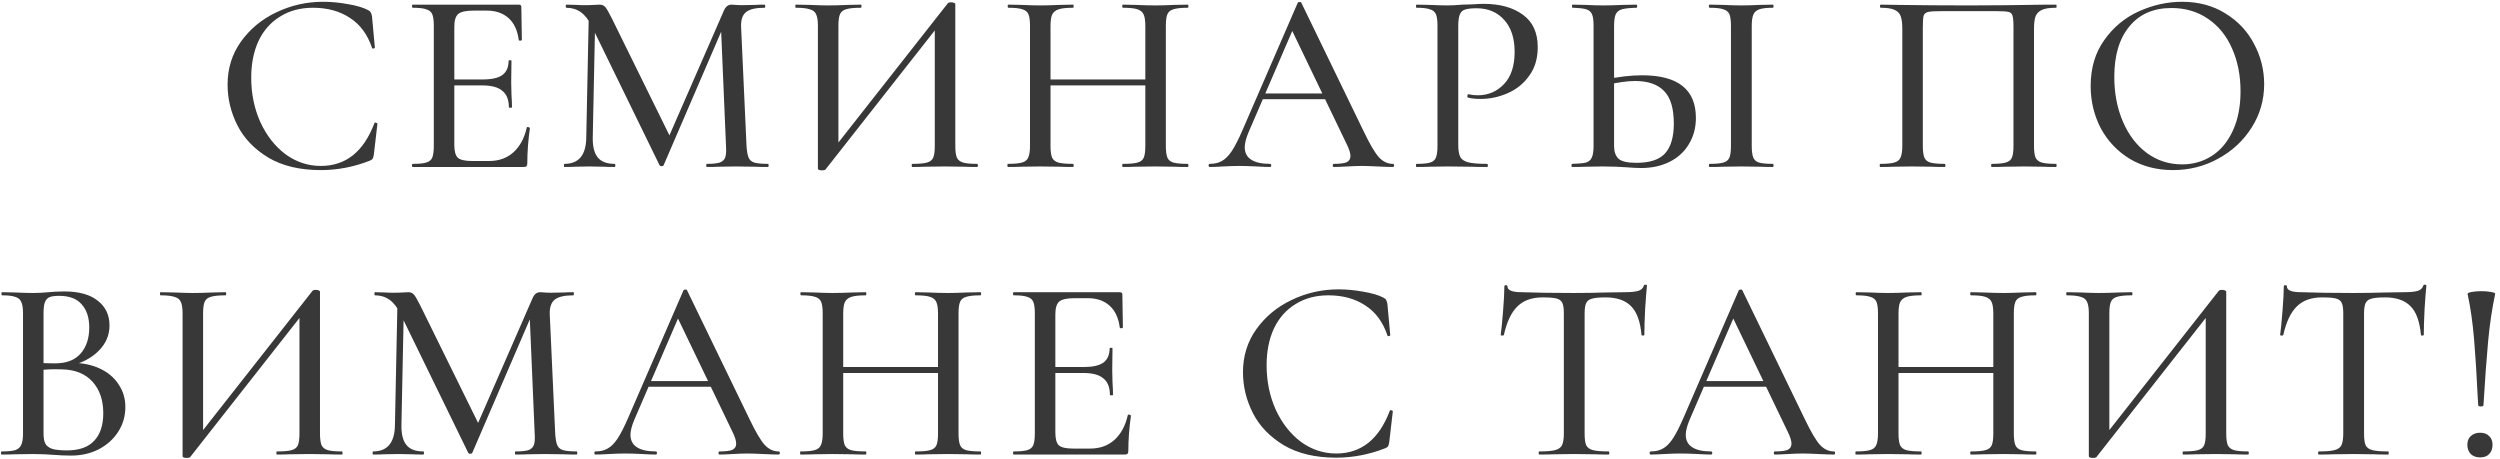<?xml version="1.0" encoding="UTF-8"?> <svg xmlns="http://www.w3.org/2000/svg" width="539" height="99" viewBox="0 0 539 99" fill="none"><path d="M69.675 0.384C71.392 0.384 73.165 0.552 74.995 0.888C76.824 1.187 78.28 1.616 79.363 2.176C79.661 2.325 79.848 2.493 79.923 2.68C80.035 2.829 80.128 3.109 80.203 3.52L80.819 10.24C80.819 10.352 80.725 10.427 80.539 10.464C80.352 10.501 80.24 10.445 80.203 10.296C79.232 7.421 77.645 5.275 75.443 3.856C73.24 2.4 70.589 1.672 67.491 1.672C64.765 1.672 62.395 2.307 60.379 3.576C58.363 4.808 56.813 6.563 55.731 8.84C54.685 11.117 54.163 13.749 54.163 16.736C54.163 20.208 54.816 23.4 56.123 26.312C57.467 29.224 59.277 31.539 61.555 33.256C63.869 34.936 66.408 35.776 69.171 35.776C74.547 35.776 78.392 32.715 80.707 26.592C80.707 26.48 80.8 26.424 80.987 26.424C81.061 26.424 81.136 26.461 81.211 26.536C81.323 26.573 81.379 26.611 81.379 26.648L80.595 33.368C80.52 33.816 80.427 34.115 80.315 34.264C80.24 34.376 80.035 34.507 79.699 34.656C76.264 36 72.755 36.672 69.171 36.672C64.653 36.672 60.883 35.776 57.859 33.984C54.835 32.155 52.613 29.84 51.195 27.04C49.776 24.24 49.067 21.309 49.067 18.248C49.067 14.776 50.019 11.696 51.923 9.008C53.864 6.283 56.403 4.173 59.539 2.68C62.712 1.149 66.091 0.384 69.675 0.384ZM88.992 36C88.88 36 88.824 35.888 88.824 35.664C88.824 35.44 88.88 35.328 88.992 35.328C90.336 35.328 91.306 35.235 91.904 35.048C92.538 34.861 92.968 34.507 93.192 33.984C93.416 33.424 93.528 32.584 93.528 31.464V5.536C93.528 4.416 93.416 3.595 93.192 3.072C92.968 2.549 92.538 2.195 91.904 2.008C91.306 1.784 90.336 1.672 88.992 1.672C88.88 1.672 88.824 1.56 88.824 1.336C88.824 1.112 88.88 1 88.992 1H111.84C112.213 1 112.4 1.168 112.4 1.504L112.512 8.56C112.512 8.672 112.4 8.747 112.176 8.784C111.989 8.784 111.877 8.728 111.84 8.616C111.578 6.563 110.85 4.995 109.656 3.912C108.461 2.829 106.893 2.288 104.952 2.288H102.096C100.453 2.288 99.352 2.531 98.792 3.016C98.232 3.501 97.952 4.416 97.952 5.76V31.24C97.952 32.584 98.194 33.499 98.68 33.984C99.202 34.469 100.229 34.712 101.76 34.712H105.456C107.546 34.712 109.282 34.096 110.664 32.864C112.082 31.595 113.053 29.803 113.576 27.488C113.576 27.413 113.65 27.376 113.8 27.376C113.912 27.376 114.005 27.413 114.08 27.488C114.192 27.525 114.248 27.563 114.248 27.6C113.874 30.288 113.688 32.808 113.688 35.16C113.688 35.459 113.632 35.683 113.52 35.832C113.408 35.944 113.184 36 112.848 36H88.992ZM109.712 23.12C109.712 21.515 109.245 20.339 108.312 19.592C107.416 18.808 105.978 18.416 104 18.416H95.824V17.128H104.112C106.016 17.128 107.416 16.811 108.312 16.176C109.208 15.504 109.656 14.477 109.656 13.096C109.656 13.021 109.749 12.984 109.936 12.984C110.16 12.984 110.272 13.021 110.272 13.096L110.216 17.8L110.272 20.32C110.346 21.515 110.384 22.448 110.384 23.12C110.384 23.195 110.272 23.232 110.048 23.232C109.824 23.232 109.712 23.195 109.712 23.12ZM126.959 2.288L128.359 2.4L127.799 29.616C127.762 31.557 128.116 32.995 128.863 33.928C129.61 34.861 130.823 35.328 132.503 35.328C132.615 35.328 132.671 35.44 132.671 35.664C132.671 35.888 132.615 36 132.503 36C131.495 36 130.711 35.981 130.151 35.944L127.071 35.888L123.991 35.944C123.468 35.981 122.703 36 121.695 36C121.62 36 121.583 35.888 121.583 35.664C121.583 35.44 121.62 35.328 121.695 35.328C124.794 35.328 126.362 33.424 126.399 29.616L126.959 2.288ZM165.599 35.328C165.674 35.328 165.711 35.44 165.711 35.664C165.711 35.888 165.674 36 165.599 36C164.367 36 163.396 35.981 162.687 35.944L158.767 35.888L155.015 35.944C154.38 35.981 153.503 36 152.383 36C152.308 36 152.271 35.888 152.271 35.664C152.271 35.44 152.308 35.328 152.383 35.328C153.652 35.328 154.586 35.235 155.183 35.048C155.78 34.824 156.172 34.451 156.359 33.928C156.546 33.405 156.602 32.584 156.527 31.464L155.407 5.088L157.591 1.952L143.087 35.608C143.012 35.757 142.863 35.832 142.639 35.832C142.415 35.832 142.266 35.757 142.191 35.608L127.575 5.648C126.903 4.267 126.119 3.259 125.223 2.624C124.327 1.989 123.282 1.672 122.087 1.672C122.012 1.672 121.975 1.56 121.975 1.336C121.975 1.112 122.012 1 122.087 1L124.327 1.056C124.775 1.093 125.354 1.112 126.063 1.112C126.884 1.112 127.556 1.093 128.079 1.056C128.602 1.019 129.012 1 129.311 1C129.796 1 130.188 1.168 130.487 1.504C130.786 1.84 131.252 2.643 131.887 3.912L144.599 29.728L142.527 33.312L156.023 2.4C156.396 1.467 156.956 1 157.703 1C157.927 1 158.226 1.019 158.599 1.056C158.972 1.093 159.458 1.112 160.055 1.112L162.911 1.056C163.359 1.019 164.012 1 164.871 1C164.946 1 164.983 1.112 164.983 1.336C164.983 1.56 164.946 1.672 164.871 1.672C163.004 1.672 161.679 1.971 160.895 2.568C160.111 3.165 159.738 4.211 159.775 5.704L160.951 31.464C161.026 32.621 161.175 33.461 161.399 33.984C161.623 34.507 162.034 34.861 162.631 35.048C163.266 35.235 164.255 35.328 165.599 35.328ZM204.34 0.72C204.452 0.571 204.694 0.496 205.068 0.496C205.292 0.496 205.497 0.533 205.684 0.608C205.87 0.683 205.964 0.776 205.964 0.888V31.464C205.964 32.584 206.076 33.424 206.3 33.984C206.561 34.507 207.009 34.861 207.644 35.048C208.278 35.235 209.286 35.328 210.668 35.328C210.78 35.328 210.836 35.44 210.836 35.664C210.836 35.888 210.78 36 210.668 36C209.473 36 208.521 35.981 207.812 35.944L203.78 35.888L199.356 35.944C198.721 35.981 197.844 36 196.724 36C196.612 36 196.556 35.888 196.556 35.664C196.556 35.44 196.612 35.328 196.724 35.328C198.18 35.328 199.225 35.235 199.86 35.048C200.532 34.861 200.98 34.507 201.204 33.984C201.428 33.461 201.54 32.621 201.54 31.464V4.92H202.828L177.964 36.56C177.852 36.672 177.609 36.728 177.236 36.728C176.638 36.728 176.34 36.597 176.34 36.336V5.536C176.34 4.416 176.209 3.595 175.948 3.072C175.724 2.549 175.276 2.195 174.604 2.008C173.969 1.784 172.961 1.672 171.58 1.672C171.505 1.672 171.468 1.56 171.468 1.336C171.468 1.112 171.505 1 171.58 1L174.548 1.056C176.265 1.131 177.59 1.168 178.524 1.168C179.718 1.168 181.174 1.131 182.892 1.056L185.58 1C185.692 1 185.748 1.112 185.748 1.336C185.748 1.56 185.692 1.672 185.58 1.672C184.124 1.672 183.06 1.784 182.388 2.008C181.753 2.195 181.324 2.549 181.1 3.072C180.876 3.595 180.764 4.416 180.764 5.536V32.36H179.476L204.34 0.72ZM246.932 5.648C246.932 4.528 246.82 3.707 246.596 3.184C246.372 2.624 245.924 2.232 245.252 2.008C244.58 1.784 243.535 1.672 242.116 1.672C242.004 1.672 241.948 1.56 241.948 1.336C241.948 1.112 242.004 1 242.116 1L244.748 1.056C246.465 1.131 247.94 1.168 249.172 1.168C250.217 1.168 251.561 1.131 253.204 1.056L256.06 1C256.172 1 256.228 1.112 256.228 1.336C256.228 1.56 256.172 1.672 256.06 1.672C254.679 1.672 253.652 1.784 252.98 2.008C252.345 2.195 251.916 2.549 251.692 3.072C251.468 3.595 251.356 4.416 251.356 5.536V31.464C251.356 32.584 251.468 33.424 251.692 33.984C251.916 34.507 252.345 34.861 252.98 35.048C253.652 35.235 254.679 35.328 256.06 35.328C256.172 35.328 256.228 35.44 256.228 35.664C256.228 35.888 256.172 36 256.06 36C254.865 36 253.913 35.981 253.204 35.944L249.172 35.888L244.748 35.944C244.113 35.981 243.236 36 242.116 36C242.004 36 241.948 35.888 241.948 35.664C241.948 35.44 242.004 35.328 242.116 35.328C243.572 35.328 244.617 35.235 245.252 35.048C245.924 34.861 246.372 34.507 246.596 33.984C246.82 33.461 246.932 32.621 246.932 31.464V5.648ZM224.14 17.128H248.892V18.416H224.14V17.128ZM222.068 5.536C222.068 4.416 221.956 3.595 221.732 3.072C221.508 2.549 221.079 2.195 220.444 2.008C219.809 1.784 218.801 1.672 217.42 1.672C217.308 1.672 217.252 1.56 217.252 1.336C217.252 1.112 217.308 1 217.42 1L220.276 1.056C221.844 1.131 223.151 1.168 224.196 1.168C225.353 1.168 226.791 1.131 228.508 1.056L231.364 1C231.439 1 231.476 1.112 231.476 1.336C231.476 1.56 231.439 1.672 231.364 1.672C229.945 1.672 228.9 1.784 228.228 2.008C227.556 2.232 227.089 2.624 226.828 3.184C226.604 3.707 226.492 4.528 226.492 5.648V31.464C226.492 32.584 226.604 33.424 226.828 33.984C227.089 34.507 227.537 34.861 228.172 35.048C228.844 35.235 229.908 35.328 231.364 35.328C231.439 35.328 231.476 35.44 231.476 35.664C231.476 35.888 231.439 36 231.364 36C230.132 36 229.18 35.981 228.508 35.944L224.196 35.888L220.22 35.944C219.511 35.981 218.54 36 217.308 36C217.233 36 217.196 35.888 217.196 35.664C217.196 35.44 217.233 35.328 217.308 35.328C218.689 35.328 219.697 35.235 220.332 35.048C221.004 34.861 221.452 34.507 221.676 33.984C221.937 33.424 222.068 32.584 222.068 31.464V5.536ZM272.006 20.152H287.238L287.63 21.384H271.334L272.006 20.152ZM300.286 35.328C300.472 35.328 300.566 35.44 300.566 35.664C300.566 35.888 300.472 36 300.286 36C299.576 36 298.475 35.963 296.982 35.888C295.414 35.813 294.294 35.776 293.622 35.776C292.763 35.776 291.699 35.813 290.43 35.888C289.16 35.963 288.208 36 287.574 36C287.424 36 287.35 35.888 287.35 35.664C287.35 35.44 287.424 35.328 287.574 35.328C288.843 35.328 289.758 35.216 290.318 34.992C290.878 34.731 291.158 34.283 291.158 33.648C291.158 33.013 290.878 32.136 290.318 31.016L278.278 5.984L280.07 3.296L269.15 28.608C268.627 29.877 268.366 30.923 268.366 31.744C268.366 32.939 268.832 33.835 269.766 34.432C270.699 35.029 272.043 35.328 273.798 35.328C273.984 35.328 274.078 35.44 274.078 35.664C274.078 35.888 273.984 36 273.798 36C273.126 36 272.155 35.963 270.886 35.888C269.467 35.813 268.235 35.776 267.19 35.776C266.219 35.776 265.062 35.813 263.718 35.888C262.523 35.963 261.552 36 260.806 36C260.656 36 260.582 35.888 260.582 35.664C260.582 35.44 260.656 35.328 260.806 35.328C261.851 35.328 262.728 35.123 263.438 34.712C264.184 34.301 264.894 33.592 265.566 32.584C266.238 31.576 267.003 30.083 267.862 28.104L279.79 0.608C279.827 0.496 279.958 0.44 280.182 0.44C280.406 0.403 280.536 0.459 280.574 0.608L294.014 28.328C295.32 31.053 296.403 32.901 297.262 33.872C298.158 34.843 299.166 35.328 300.286 35.328ZM314.401 31.24C314.401 32.435 314.55 33.312 314.849 33.872C315.147 34.395 315.707 34.768 316.529 34.992C317.387 35.216 318.75 35.328 320.617 35.328C320.729 35.328 320.785 35.44 320.785 35.664C320.785 35.888 320.729 36 320.617 36C319.086 36 317.891 35.981 317.033 35.944L312.161 35.888L308.297 35.944C307.587 35.981 306.635 36 305.441 36C305.329 36 305.273 35.888 305.273 35.664C305.273 35.44 305.329 35.328 305.441 35.328C306.785 35.328 307.755 35.235 308.353 35.048C308.95 34.861 309.361 34.507 309.585 33.984C309.809 33.424 309.921 32.584 309.921 31.464V5.536C309.921 4.416 309.809 3.595 309.585 3.072C309.361 2.549 308.931 2.195 308.297 2.008C307.699 1.784 306.747 1.672 305.441 1.672C305.329 1.672 305.273 1.56 305.273 1.336C305.273 1.112 305.329 1 305.441 1L308.241 1.056C309.883 1.131 311.171 1.168 312.105 1.168C313.001 1.168 314.065 1.112 315.297 1C315.745 1 316.435 0.981 317.369 0.944C318.339 0.869 319.179 0.832 319.889 0.832C323.398 0.832 326.217 1.616 328.345 3.184C330.473 4.715 331.537 7.048 331.537 10.184C331.537 12.611 330.921 14.664 329.689 16.344C328.494 18.024 326.945 19.275 325.041 20.096C323.174 20.917 321.233 21.328 319.217 21.328C318.134 21.328 317.238 21.235 316.529 21.048C316.417 21.048 316.361 20.955 316.361 20.768C316.361 20.656 316.379 20.544 316.417 20.432C316.491 20.32 316.566 20.283 316.641 20.32C317.238 20.469 317.891 20.544 318.601 20.544C320.841 20.544 322.726 19.741 324.257 18.136C325.787 16.531 326.553 14.216 326.553 11.192C326.553 8.243 325.806 5.947 324.313 4.304C322.819 2.624 320.841 1.784 318.377 1.784C317.219 1.784 316.379 1.877 315.857 2.064C315.334 2.213 314.961 2.568 314.737 3.128C314.513 3.651 314.401 4.491 314.401 5.648V31.24ZM353.875 36.224C352.942 36.224 351.822 36.168 350.515 36.056C349.992 36.019 349.302 35.981 348.443 35.944C347.622 35.907 346.67 35.888 345.587 35.888L341.947 35.944C341.2 35.981 340.211 36 338.979 36C338.867 36 338.811 35.888 338.811 35.664C338.811 35.44 338.867 35.328 338.979 35.328C340.36 35.291 341.35 35.197 341.947 35.048C342.544 34.861 342.955 34.507 343.179 33.984C343.44 33.461 343.571 32.621 343.571 31.464V5.536C343.571 4.379 343.459 3.557 343.235 3.072C343.011 2.549 342.6 2.195 342.003 2.008C341.406 1.821 340.416 1.709 339.035 1.672C338.96 1.672 338.923 1.56 338.923 1.336C338.923 1.112 338.96 1 339.035 1L341.723 1.056C343.366 1.131 344.691 1.168 345.699 1.168C346.819 1.168 348.238 1.131 349.955 1.056L352.811 1C352.923 1 352.979 1.112 352.979 1.336C352.979 1.56 352.923 1.672 352.811 1.672C351.392 1.709 350.347 1.821 349.675 2.008C349.04 2.195 348.592 2.568 348.331 3.128C348.107 3.651 347.995 4.491 347.995 5.648V31.464C347.995 32.696 348.312 33.611 348.947 34.208C349.582 34.805 350.87 35.104 352.811 35.104C355.686 35.104 357.739 34.432 358.971 33.088C360.24 31.707 360.875 29.56 360.875 26.648C360.875 23.4 360.184 21.067 358.803 19.648C357.422 18.192 355.331 17.464 352.531 17.464C350.851 17.464 348.723 17.763 346.147 18.36L345.979 17.184C348.891 16.549 351.579 16.232 354.043 16.232C361.771 16.232 365.635 19.293 365.635 25.416C365.635 27.544 365.131 29.429 364.123 31.072C363.152 32.715 361.771 33.984 359.979 34.88C358.187 35.776 356.152 36.224 353.875 36.224ZM377.675 31.464C377.675 32.584 377.787 33.424 378.011 33.984C378.235 34.507 378.646 34.861 379.243 35.048C379.878 35.235 380.867 35.328 382.211 35.328C382.323 35.328 382.379 35.44 382.379 35.664C382.379 35.888 382.323 36 382.211 36C381.054 36 380.139 35.981 379.467 35.944L375.379 35.888L371.459 35.944C370.75 35.981 369.798 36 368.603 36C368.491 36 368.435 35.888 368.435 35.664C368.435 35.44 368.491 35.328 368.603 35.328C369.947 35.328 370.936 35.235 371.571 35.048C372.206 34.861 372.635 34.507 372.859 33.984C373.083 33.424 373.195 32.584 373.195 31.464V5.536C373.195 4.416 373.083 3.595 372.859 3.072C372.635 2.549 372.206 2.195 371.571 2.008C370.936 1.784 369.947 1.672 368.603 1.672C368.491 1.672 368.435 1.56 368.435 1.336C368.435 1.112 368.491 1 368.603 1L371.459 1.056C373.027 1.131 374.334 1.168 375.379 1.168C376.499 1.168 377.88 1.131 379.523 1.056L382.211 1C382.323 1 382.379 1.112 382.379 1.336C382.379 1.56 382.323 1.672 382.211 1.672C380.904 1.672 379.934 1.784 379.299 2.008C378.664 2.232 378.235 2.624 378.011 3.184C377.787 3.707 377.675 4.528 377.675 5.648V31.464ZM443.29 35.328C443.365 35.328 443.402 35.44 443.402 35.664C443.402 35.888 443.365 36 443.29 36C442.058 36 441.088 35.981 440.378 35.944L436.514 35.888L432.314 35.944C431.605 35.981 430.634 36 429.402 36C429.328 36 429.29 35.888 429.29 35.664C429.29 35.44 429.328 35.328 429.402 35.328C430.784 35.328 431.792 35.235 432.426 35.048C433.098 34.861 433.546 34.507 433.77 33.984C433.994 33.424 434.106 32.584 434.106 31.464V5.872C434.106 4.603 434.032 3.763 433.882 3.352C433.77 2.941 433.49 2.68 433.042 2.568C432.594 2.456 431.661 2.4 430.242 2.4H418.762C417.269 2.4 416.261 2.456 415.738 2.568C415.216 2.68 414.88 2.96 414.73 3.408C414.618 3.819 414.562 4.64 414.562 5.872V31.464C414.562 32.584 414.674 33.424 414.898 33.984C415.122 34.507 415.552 34.861 416.186 35.048C416.858 35.235 417.885 35.328 419.266 35.328C419.378 35.328 419.434 35.44 419.434 35.664C419.434 35.888 419.378 36 419.266 36C418.072 36 417.12 35.981 416.41 35.944L412.21 35.888L408.29 35.944C407.581 35.981 406.61 36 405.378 36C405.304 36 405.266 35.888 405.266 35.664C405.266 35.44 405.304 35.328 405.378 35.328C406.76 35.328 407.768 35.235 408.402 35.048C409.074 34.861 409.522 34.507 409.746 33.984C410.008 33.424 410.138 32.584 410.138 31.464V6.208C410.138 5.051 410.026 4.155 409.802 3.52C409.578 2.885 409.13 2.419 408.458 2.12C407.786 1.821 406.797 1.672 405.49 1.672C405.378 1.672 405.322 1.56 405.322 1.336C405.322 1.112 405.378 1 405.49 1C406.722 1 407.917 1.019 409.074 1.056C414.077 1.131 419.248 1.168 424.586 1.168C429.365 1.168 434.946 1.112 441.33 1H443.29C443.365 1 443.402 1.112 443.402 1.336C443.402 1.56 443.365 1.672 443.29 1.672C441.946 1.672 440.938 1.821 440.266 2.12C439.594 2.419 439.128 2.885 438.866 3.52C438.642 4.155 438.53 5.051 438.53 6.208V31.464C438.53 32.584 438.642 33.424 438.866 33.984C439.128 34.507 439.576 34.861 440.21 35.048C440.882 35.235 441.909 35.328 443.29 35.328ZM468.498 36.672C465.026 36.672 461.928 35.869 459.202 34.264C456.514 32.621 454.424 30.419 452.93 27.656C451.474 24.856 450.746 21.813 450.746 18.528C450.746 14.683 451.717 11.397 453.658 8.672C455.6 5.909 458.082 3.837 461.106 2.456C464.168 1.075 467.285 0.384 470.458 0.384C474.005 0.384 477.122 1.224 479.81 2.904C482.498 4.547 484.552 6.731 485.97 9.456C487.426 12.181 488.154 15.075 488.154 18.136C488.154 21.533 487.258 24.651 485.466 27.488C483.674 30.325 481.266 32.565 478.242 34.208C475.256 35.851 472.008 36.672 468.498 36.672ZM470.458 35.44C472.848 35.44 474.994 34.824 476.898 33.592C478.802 32.36 480.296 30.568 481.378 28.216C482.498 25.827 483.058 22.989 483.058 19.704C483.058 16.232 482.442 13.133 481.21 10.408C480.016 7.683 478.28 5.555 476.002 4.024C473.762 2.493 471.149 1.728 468.162 1.728C464.28 1.728 461.256 3.053 459.09 5.704C456.925 8.317 455.842 11.939 455.842 16.568C455.842 20.115 456.458 23.325 457.69 26.2C458.922 29.075 460.64 31.333 462.842 32.976C465.082 34.619 467.621 35.44 470.458 35.44ZM15.491 78.232C17.768 78.232 19.784 78.643 21.538 79.464C23.293 80.285 24.637 81.424 25.57 82.88C26.541 84.299 27.026 85.923 27.026 87.752C27.026 89.731 26.504 91.523 25.459 93.128C24.451 94.696 23.05 95.947 21.259 96.88C19.504 97.776 17.525 98.224 15.322 98.224C14.128 98.224 12.821 98.168 11.402 98.056C10.88 98.019 10.264 97.981 9.554 97.944C8.845 97.907 8.042 97.888 7.146 97.888L3.226 97.944C2.517 97.981 1.565 98 0.37 98C0.258 98 0.202 97.888 0.202 97.664C0.202 97.44 0.258 97.328 0.37 97.328C1.677 97.328 2.648 97.235 3.282 97.048C3.917 96.824 4.346 96.451 4.57 95.928C4.832 95.405 4.962 94.584 4.962 93.464V67.536C4.962 66.416 4.832 65.595 4.57 65.072C4.346 64.549 3.917 64.195 3.282 64.008C2.685 63.784 1.733 63.672 0.426 63.672C0.352 63.672 0.314 63.56 0.314 63.336C0.314 63.112 0.352 63 0.426 63L3.226 63.056C4.869 63.131 6.176 63.168 7.146 63.168C8.192 63.168 9.293 63.112 10.45 63C10.861 62.963 11.347 62.925 11.906 62.888C12.504 62.851 13.139 62.832 13.81 62.832C17.021 62.832 19.448 63.504 21.09 64.848C22.77 66.155 23.61 67.928 23.61 70.168C23.61 72.259 22.826 74.088 21.259 75.656C19.691 77.224 17.562 78.325 14.874 78.96L15.491 78.232ZM12.746 63.784C11.851 63.784 11.16 63.877 10.675 64.064C10.226 64.251 9.89 64.624 9.666 65.184C9.48 65.707 9.386 66.528 9.386 67.648V78.624L7.538 78.176C9.144 78.288 10.581 78.344 11.851 78.344C14.315 78.344 16.163 77.635 17.395 76.216C18.627 74.797 19.242 72.931 19.242 70.616C19.242 68.488 18.701 66.827 17.619 65.632C16.573 64.4 14.949 63.784 12.746 63.784ZM14.427 97.104C17.077 97.104 19.037 96.413 20.306 95.032C21.613 93.651 22.267 91.672 22.267 89.096C22.267 86.259 21.483 83.981 19.915 82.264C18.346 80.547 16.125 79.669 13.251 79.632C11.384 79.557 9.536 79.651 7.706 79.912L9.386 79.296V93.464C9.386 94.397 9.517 95.125 9.778 95.648C10.04 96.133 10.525 96.507 11.235 96.768C11.944 96.992 13.008 97.104 14.427 97.104ZM67.364 62.72C67.476 62.571 67.719 62.496 68.092 62.496C68.316 62.496 68.521 62.533 68.708 62.608C68.895 62.683 68.988 62.776 68.988 62.888V93.464C68.988 94.584 69.1 95.424 69.324 95.984C69.585 96.507 70.033 96.861 70.668 97.048C71.303 97.235 72.311 97.328 73.692 97.328C73.804 97.328 73.86 97.44 73.86 97.664C73.86 97.888 73.804 98 73.692 98C72.497 98 71.545 97.981 70.836 97.944L66.804 97.888L62.38 97.944C61.745 97.981 60.868 98 59.748 98C59.636 98 59.58 97.888 59.58 97.664C59.58 97.44 59.636 97.328 59.748 97.328C61.204 97.328 62.249 97.235 62.884 97.048C63.556 96.861 64.004 96.507 64.228 95.984C64.452 95.461 64.564 94.621 64.564 93.464V66.92H65.852L40.988 98.56C40.876 98.672 40.633 98.728 40.26 98.728C39.663 98.728 39.364 98.597 39.364 98.336V67.536C39.364 66.416 39.233 65.595 38.972 65.072C38.748 64.549 38.3 64.195 37.628 64.008C36.993 63.784 35.985 63.672 34.604 63.672C34.529 63.672 34.492 63.56 34.492 63.336C34.492 63.112 34.529 63 34.604 63L37.572 63.056C39.289 63.131 40.615 63.168 41.548 63.168C42.743 63.168 44.199 63.131 45.916 63.056L48.604 63C48.716 63 48.772 63.112 48.772 63.336C48.772 63.56 48.716 63.672 48.604 63.672C47.148 63.672 46.084 63.784 45.412 64.008C44.777 64.195 44.348 64.549 44.124 65.072C43.9 65.595 43.788 66.416 43.788 67.536V94.36H42.5L67.364 62.72ZM85.708 64.288L87.108 64.4L86.548 91.616C86.511 93.557 86.866 94.995 87.612 95.928C88.359 96.861 89.572 97.328 91.252 97.328C91.364 97.328 91.42 97.44 91.42 97.664C91.42 97.888 91.364 98 91.252 98C90.244 98 89.46 97.981 88.9 97.944L85.82 97.888L82.74 97.944C82.218 97.981 81.452 98 80.444 98C80.37 98 80.332 97.888 80.332 97.664C80.332 97.44 80.37 97.328 80.444 97.328C83.543 97.328 85.111 95.424 85.148 91.616L85.708 64.288ZM124.348 97.328C124.423 97.328 124.46 97.44 124.46 97.664C124.46 97.888 124.423 98 124.348 98C123.116 98 122.146 97.981 121.436 97.944L117.516 97.888L113.764 97.944C113.13 97.981 112.252 98 111.132 98C111.058 98 111.02 97.888 111.02 97.664C111.02 97.44 111.058 97.328 111.132 97.328C112.402 97.328 113.335 97.235 113.932 97.048C114.53 96.824 114.922 96.451 115.108 95.928C115.295 95.405 115.351 94.584 115.276 93.464L114.156 67.088L116.34 63.952L101.836 97.608C101.762 97.757 101.612 97.832 101.388 97.832C101.164 97.832 101.015 97.757 100.94 97.608L86.324 67.648C85.652 66.267 84.868 65.259 83.972 64.624C83.076 63.989 82.031 63.672 80.836 63.672C80.762 63.672 80.724 63.56 80.724 63.336C80.724 63.112 80.762 63 80.836 63L83.076 63.056C83.524 63.093 84.103 63.112 84.812 63.112C85.634 63.112 86.306 63.093 86.828 63.056C87.351 63.019 87.762 63 88.06 63C88.546 63 88.938 63.168 89.236 63.504C89.535 63.84 90.002 64.643 90.636 65.912L103.348 91.728L101.276 95.312L114.772 64.4C115.146 63.467 115.706 63 116.452 63C116.676 63 116.975 63.019 117.348 63.056C117.722 63.093 118.207 63.112 118.804 63.112L121.66 63.056C122.108 63.019 122.762 63 123.62 63C123.695 63 123.732 63.112 123.732 63.336C123.732 63.56 123.695 63.672 123.62 63.672C121.754 63.672 120.428 63.971 119.644 64.568C118.86 65.165 118.487 66.211 118.524 67.704L119.7 93.464C119.775 94.621 119.924 95.461 120.148 95.984C120.372 96.507 120.783 96.861 121.38 97.048C122.015 97.235 123.004 97.328 124.348 97.328ZM139.569 82.152H154.801L155.193 83.384H138.897L139.569 82.152ZM167.849 97.328C168.036 97.328 168.129 97.44 168.129 97.664C168.129 97.888 168.036 98 167.849 98C167.14 98 166.038 97.963 164.545 97.888C162.977 97.813 161.857 97.776 161.185 97.776C160.326 97.776 159.262 97.813 157.993 97.888C156.724 97.963 155.772 98 155.137 98C154.988 98 154.913 97.888 154.913 97.664C154.913 97.44 154.988 97.328 155.137 97.328C156.406 97.328 157.321 97.216 157.881 96.992C158.441 96.731 158.721 96.283 158.721 95.648C158.721 95.013 158.441 94.136 157.881 93.016L145.841 67.984L147.633 65.296L136.713 90.608C136.19 91.877 135.929 92.923 135.929 93.744C135.929 94.939 136.396 95.835 137.329 96.432C138.262 97.029 139.606 97.328 141.361 97.328C141.548 97.328 141.641 97.44 141.641 97.664C141.641 97.888 141.548 98 141.361 98C140.689 98 139.718 97.963 138.449 97.888C137.03 97.813 135.798 97.776 134.753 97.776C133.782 97.776 132.625 97.813 131.281 97.888C130.086 97.963 129.116 98 128.369 98C128.22 98 128.145 97.888 128.145 97.664C128.145 97.44 128.22 97.328 128.369 97.328C129.414 97.328 130.292 97.123 131.001 96.712C131.748 96.301 132.457 95.592 133.129 94.584C133.801 93.576 134.566 92.083 135.425 90.104L147.353 62.608C147.39 62.496 147.521 62.44 147.745 62.44C147.969 62.403 148.1 62.459 148.137 62.608L161.577 90.328C162.884 93.053 163.966 94.901 164.825 95.872C165.721 96.843 166.729 97.328 167.849 97.328ZM202.236 67.648C202.236 66.528 202.124 65.707 201.9 65.184C201.676 64.624 201.228 64.232 200.556 64.008C199.884 63.784 198.839 63.672 197.42 63.672C197.308 63.672 197.252 63.56 197.252 63.336C197.252 63.112 197.308 63 197.42 63L200.052 63.056C201.769 63.131 203.244 63.168 204.476 63.168C205.521 63.168 206.865 63.131 208.508 63.056L211.364 63C211.476 63 211.532 63.112 211.532 63.336C211.532 63.56 211.476 63.672 211.364 63.672C209.983 63.672 208.956 63.784 208.284 64.008C207.649 64.195 207.22 64.549 206.996 65.072C206.772 65.595 206.66 66.416 206.66 67.536V93.464C206.66 94.584 206.772 95.424 206.996 95.984C207.22 96.507 207.649 96.861 208.284 97.048C208.956 97.235 209.983 97.328 211.364 97.328C211.476 97.328 211.532 97.44 211.532 97.664C211.532 97.888 211.476 98 211.364 98C210.169 98 209.217 97.981 208.508 97.944L204.476 97.888L200.052 97.944C199.417 97.981 198.54 98 197.42 98C197.308 98 197.252 97.888 197.252 97.664C197.252 97.44 197.308 97.328 197.42 97.328C198.876 97.328 199.921 97.235 200.556 97.048C201.228 96.861 201.676 96.507 201.9 95.984C202.124 95.461 202.236 94.621 202.236 93.464V67.648ZM179.444 79.128H204.196V80.416H179.444V79.128ZM177.372 67.536C177.372 66.416 177.26 65.595 177.036 65.072C176.812 64.549 176.383 64.195 175.748 64.008C175.113 63.784 174.105 63.672 172.724 63.672C172.612 63.672 172.556 63.56 172.556 63.336C172.556 63.112 172.612 63 172.724 63L175.58 63.056C177.148 63.131 178.455 63.168 179.5 63.168C180.657 63.168 182.095 63.131 183.812 63.056L186.668 63C186.743 63 186.78 63.112 186.78 63.336C186.78 63.56 186.743 63.672 186.668 63.672C185.249 63.672 184.204 63.784 183.532 64.008C182.86 64.232 182.393 64.624 182.132 65.184C181.908 65.707 181.796 66.528 181.796 67.648V93.464C181.796 94.584 181.908 95.424 182.132 95.984C182.393 96.507 182.841 96.861 183.476 97.048C184.148 97.235 185.212 97.328 186.668 97.328C186.743 97.328 186.78 97.44 186.78 97.664C186.78 97.888 186.743 98 186.668 98C185.436 98 184.484 97.981 183.812 97.944L179.5 97.888L175.524 97.944C174.815 97.981 173.844 98 172.612 98C172.537 98 172.5 97.888 172.5 97.664C172.5 97.44 172.537 97.328 172.612 97.328C173.993 97.328 175.001 97.235 175.636 97.048C176.308 96.861 176.756 96.507 176.98 95.984C177.241 95.424 177.372 94.584 177.372 93.464V67.536ZM218.574 98C218.462 98 218.406 97.888 218.406 97.664C218.406 97.44 218.462 97.328 218.574 97.328C219.918 97.328 220.888 97.235 221.486 97.048C222.12 96.861 222.55 96.507 222.774 95.984C222.998 95.424 223.11 94.584 223.11 93.464V67.536C223.11 66.416 222.998 65.595 222.774 65.072C222.55 64.549 222.12 64.195 221.486 64.008C220.888 63.784 219.918 63.672 218.574 63.672C218.462 63.672 218.406 63.56 218.406 63.336C218.406 63.112 218.462 63 218.574 63H241.422C241.795 63 241.982 63.168 241.982 63.504L242.094 70.56C242.094 70.672 241.982 70.747 241.758 70.784C241.571 70.784 241.459 70.728 241.422 70.616C241.16 68.563 240.432 66.995 239.238 65.912C238.043 64.829 236.475 64.288 234.534 64.288H231.678C230.035 64.288 228.934 64.531 228.374 65.016C227.814 65.501 227.534 66.416 227.534 67.76V93.24C227.534 94.584 227.776 95.499 228.262 95.984C228.784 96.469 229.811 96.712 231.342 96.712H235.038C237.128 96.712 238.864 96.096 240.246 94.864C241.664 93.595 242.635 91.803 243.158 89.488C243.158 89.413 243.232 89.376 243.382 89.376C243.494 89.376 243.587 89.413 243.662 89.488C243.774 89.525 243.83 89.563 243.83 89.6C243.456 92.288 243.27 94.808 243.27 97.16C243.27 97.459 243.214 97.683 243.102 97.832C242.99 97.944 242.766 98 242.43 98H218.574ZM239.294 85.12C239.294 83.515 238.827 82.339 237.894 81.592C236.998 80.808 235.56 80.416 233.582 80.416H225.406V79.128H233.694C235.598 79.128 236.998 78.811 237.894 78.176C238.79 77.504 239.238 76.477 239.238 75.096C239.238 75.021 239.331 74.984 239.518 74.984C239.742 74.984 239.854 75.021 239.854 75.096L239.798 79.8L239.854 82.32C239.928 83.515 239.966 84.448 239.966 85.12C239.966 85.195 239.854 85.232 239.63 85.232C239.406 85.232 239.294 85.195 239.294 85.12ZM288.594 62.384C290.312 62.384 292.085 62.552 293.914 62.888C295.744 63.187 297.2 63.616 298.282 64.176C298.581 64.325 298.768 64.493 298.842 64.68C298.954 64.829 299.048 65.109 299.122 65.52L299.738 72.24C299.738 72.352 299.645 72.427 299.458 72.464C299.272 72.501 299.16 72.445 299.122 72.296C298.152 69.421 296.565 67.275 294.362 65.856C292.16 64.4 289.509 63.672 286.41 63.672C283.685 63.672 281.314 64.307 279.298 65.576C277.282 66.808 275.733 68.563 274.65 70.84C273.605 73.117 273.082 75.749 273.082 78.736C273.082 82.208 273.736 85.4 275.042 88.312C276.386 91.224 278.197 93.539 280.474 95.256C282.789 96.936 285.328 97.776 288.09 97.776C293.466 97.776 297.312 94.715 299.626 88.592C299.626 88.48 299.72 88.424 299.906 88.424C299.981 88.424 300.056 88.461 300.13 88.536C300.242 88.573 300.298 88.611 300.298 88.648L299.514 95.368C299.44 95.816 299.346 96.115 299.234 96.264C299.16 96.376 298.954 96.507 298.618 96.656C295.184 98 291.674 98.672 288.09 98.672C283.573 98.672 279.802 97.776 276.778 95.984C273.754 94.155 271.533 91.84 270.114 89.04C268.696 86.24 267.986 83.309 267.986 80.248C267.986 76.776 268.938 73.696 270.842 71.008C272.784 68.283 275.322 66.173 278.458 64.68C281.632 63.149 285.01 62.384 288.594 62.384ZM332.572 64.12C330.257 64.12 328.447 64.773 327.14 66.08C325.833 67.349 324.863 69.403 324.228 72.24C324.191 72.315 324.06 72.352 323.836 72.352C323.649 72.352 323.556 72.296 323.556 72.184C323.705 71.139 323.873 69.44 324.06 67.088C324.247 64.736 324.34 62.963 324.34 61.768C324.34 61.581 324.452 61.488 324.676 61.488C324.9 61.488 325.012 61.581 325.012 61.768C325.012 62.589 326.039 63 328.092 63C331.303 63.112 335.055 63.168 339.348 63.168C341.551 63.168 343.884 63.131 346.348 63.056L350.156 63C351.537 63 352.545 62.907 353.18 62.72C353.815 62.533 354.225 62.16 354.412 61.6C354.449 61.451 354.561 61.376 354.748 61.376C354.972 61.376 355.084 61.451 355.084 61.6C354.972 62.645 354.841 64.325 354.692 66.64C354.58 68.955 354.524 70.803 354.524 72.184C354.524 72.296 354.412 72.352 354.188 72.352C354.001 72.352 353.908 72.296 353.908 72.184C353.647 69.309 352.9 67.256 351.668 66.024C350.436 64.755 348.607 64.12 346.18 64.12C344.799 64.12 343.809 64.213 343.212 64.4C342.615 64.549 342.204 64.867 341.98 65.352C341.756 65.8 341.644 66.565 341.644 67.648V93.464C341.644 94.621 341.756 95.461 341.98 95.984C342.241 96.507 342.727 96.861 343.436 97.048C344.145 97.235 345.284 97.328 346.852 97.328C346.927 97.328 346.964 97.44 346.964 97.664C346.964 97.888 346.927 98 346.852 98C345.545 98 344.519 97.981 343.772 97.944L339.348 97.888L335.036 97.944C334.289 97.981 333.244 98 331.9 98C331.788 98 331.732 97.888 331.732 97.664C331.732 97.44 331.788 97.328 331.9 97.328C333.431 97.328 334.551 97.235 335.26 97.048C336.007 96.861 336.511 96.507 336.772 95.984C337.033 95.424 337.164 94.584 337.164 93.464V67.536C337.164 66.491 337.052 65.744 336.828 65.296C336.604 64.811 336.175 64.493 335.54 64.344C334.943 64.195 333.953 64.12 332.572 64.12ZM367.091 82.152H382.323L382.715 83.384H366.419L367.091 82.152ZM395.371 97.328C395.558 97.328 395.651 97.44 395.651 97.664C395.651 97.888 395.558 98 395.371 98C394.662 98 393.56 97.963 392.067 97.888C390.499 97.813 389.379 97.776 388.707 97.776C387.848 97.776 386.784 97.813 385.515 97.888C384.246 97.963 383.294 98 382.659 98C382.51 98 382.435 97.888 382.435 97.664C382.435 97.44 382.51 97.328 382.659 97.328C383.928 97.328 384.843 97.216 385.403 96.992C385.963 96.731 386.243 96.283 386.243 95.648C386.243 95.013 385.963 94.136 385.403 93.016L373.363 67.984L375.155 65.296L364.235 90.608C363.712 91.877 363.451 92.923 363.451 93.744C363.451 94.939 363.918 95.835 364.851 96.432C365.784 97.029 367.128 97.328 368.883 97.328C369.07 97.328 369.163 97.44 369.163 97.664C369.163 97.888 369.07 98 368.883 98C368.211 98 367.24 97.963 365.971 97.888C364.552 97.813 363.32 97.776 362.275 97.776C361.304 97.776 360.147 97.813 358.803 97.888C357.608 97.963 356.638 98 355.891 98C355.742 98 355.667 97.888 355.667 97.664C355.667 97.44 355.742 97.328 355.891 97.328C356.936 97.328 357.814 97.123 358.523 96.712C359.27 96.301 359.979 95.592 360.651 94.584C361.323 93.576 362.088 92.083 362.947 90.104L374.875 62.608C374.912 62.496 375.043 62.44 375.267 62.44C375.491 62.403 375.622 62.459 375.659 62.608L389.099 90.328C390.406 93.053 391.488 94.901 392.347 95.872C393.243 96.843 394.251 97.328 395.371 97.328ZM429.758 67.648C429.758 66.528 429.646 65.707 429.422 65.184C429.198 64.624 428.75 64.232 428.078 64.008C427.406 63.784 426.361 63.672 424.942 63.672C424.83 63.672 424.774 63.56 424.774 63.336C424.774 63.112 424.83 63 424.942 63L427.574 63.056C429.291 63.131 430.766 63.168 431.998 63.168C433.043 63.168 434.387 63.131 436.03 63.056L438.886 63C438.998 63 439.054 63.112 439.054 63.336C439.054 63.56 438.998 63.672 438.886 63.672C437.505 63.672 436.478 63.784 435.806 64.008C435.171 64.195 434.742 64.549 434.518 65.072C434.294 65.595 434.182 66.416 434.182 67.536V93.464C434.182 94.584 434.294 95.424 434.518 95.984C434.742 96.507 435.171 96.861 435.806 97.048C436.478 97.235 437.505 97.328 438.886 97.328C438.998 97.328 439.054 97.44 439.054 97.664C439.054 97.888 438.998 98 438.886 98C437.691 98 436.739 97.981 436.03 97.944L431.998 97.888L427.574 97.944C426.939 97.981 426.062 98 424.942 98C424.83 98 424.774 97.888 424.774 97.664C424.774 97.44 424.83 97.328 424.942 97.328C426.398 97.328 427.443 97.235 428.078 97.048C428.75 96.861 429.198 96.507 429.422 95.984C429.646 95.461 429.758 94.621 429.758 93.464V67.648ZM406.966 79.128H431.718V80.416H406.966V79.128ZM404.894 67.536C404.894 66.416 404.782 65.595 404.558 65.072C404.334 64.549 403.905 64.195 403.27 64.008C402.635 63.784 401.627 63.672 400.246 63.672C400.134 63.672 400.078 63.56 400.078 63.336C400.078 63.112 400.134 63 400.246 63L403.102 63.056C404.67 63.131 405.977 63.168 407.022 63.168C408.179 63.168 409.617 63.131 411.334 63.056L414.19 63C414.265 63 414.302 63.112 414.302 63.336C414.302 63.56 414.265 63.672 414.19 63.672C412.771 63.672 411.726 63.784 411.054 64.008C410.382 64.232 409.915 64.624 409.654 65.184C409.43 65.707 409.318 66.528 409.318 67.648V93.464C409.318 94.584 409.43 95.424 409.654 95.984C409.915 96.507 410.363 96.861 410.998 97.048C411.67 97.235 412.734 97.328 414.19 97.328C414.265 97.328 414.302 97.44 414.302 97.664C414.302 97.888 414.265 98 414.19 98C412.958 98 412.006 97.981 411.334 97.944L407.022 97.888L403.046 97.944C402.337 97.981 401.366 98 400.134 98C400.059 98 400.022 97.888 400.022 97.664C400.022 97.44 400.059 97.328 400.134 97.328C401.515 97.328 402.523 97.235 403.158 97.048C403.83 96.861 404.278 96.507 404.502 95.984C404.763 95.424 404.894 94.584 404.894 93.464V67.536ZM478.352 62.72C478.464 62.571 478.706 62.496 479.08 62.496C479.304 62.496 479.509 62.533 479.696 62.608C479.882 62.683 479.976 62.776 479.976 62.888V93.464C479.976 94.584 480.088 95.424 480.312 95.984C480.573 96.507 481.021 96.861 481.656 97.048C482.29 97.235 483.298 97.328 484.68 97.328C484.792 97.328 484.848 97.44 484.848 97.664C484.848 97.888 484.792 98 484.68 98C483.485 98 482.533 97.981 481.824 97.944L477.792 97.888L473.368 97.944C472.733 97.981 471.856 98 470.736 98C470.624 98 470.568 97.888 470.568 97.664C470.568 97.44 470.624 97.328 470.736 97.328C472.192 97.328 473.237 97.235 473.872 97.048C474.544 96.861 474.992 96.507 475.216 95.984C475.44 95.461 475.552 94.621 475.552 93.464V66.92H476.84L451.976 98.56C451.864 98.672 451.621 98.728 451.248 98.728C450.65 98.728 450.352 98.597 450.352 98.336V67.536C450.352 66.416 450.221 65.595 449.96 65.072C449.736 64.549 449.288 64.195 448.616 64.008C447.981 63.784 446.973 63.672 445.592 63.672C445.517 63.672 445.48 63.56 445.48 63.336C445.48 63.112 445.517 63 445.592 63L448.56 63.056C450.277 63.131 451.602 63.168 452.536 63.168C453.73 63.168 455.186 63.131 456.904 63.056L459.592 63C459.704 63 459.76 63.112 459.76 63.336C459.76 63.56 459.704 63.672 459.592 63.672C458.136 63.672 457.072 63.784 456.4 64.008C455.765 64.195 455.336 64.549 455.112 65.072C454.888 65.595 454.776 66.416 454.776 67.536V94.36H453.488L478.352 62.72ZM500.616 64.12C498.301 64.12 496.491 64.773 495.184 66.08C493.877 67.349 492.907 69.403 492.272 72.24C492.235 72.315 492.104 72.352 491.88 72.352C491.693 72.352 491.6 72.296 491.6 72.184C491.749 71.139 491.917 69.44 492.104 67.088C492.291 64.736 492.384 62.963 492.384 61.768C492.384 61.581 492.496 61.488 492.72 61.488C492.944 61.488 493.056 61.581 493.056 61.768C493.056 62.589 494.083 63 496.136 63C499.347 63.112 503.099 63.168 507.392 63.168C509.595 63.168 511.928 63.131 514.392 63.056L518.2 63C519.581 63 520.589 62.907 521.224 62.72C521.859 62.533 522.269 62.16 522.456 61.6C522.493 61.451 522.605 61.376 522.792 61.376C523.016 61.376 523.128 61.451 523.128 61.6C523.016 62.645 522.885 64.325 522.736 66.64C522.624 68.955 522.568 70.803 522.568 72.184C522.568 72.296 522.456 72.352 522.232 72.352C522.045 72.352 521.952 72.296 521.952 72.184C521.691 69.309 520.944 67.256 519.712 66.024C518.48 64.755 516.651 64.12 514.224 64.12C512.843 64.12 511.853 64.213 511.256 64.4C510.659 64.549 510.248 64.867 510.024 65.352C509.8 65.8 509.688 66.565 509.688 67.648V93.464C509.688 94.621 509.8 95.461 510.024 95.984C510.285 96.507 510.771 96.861 511.48 97.048C512.189 97.235 513.328 97.328 514.896 97.328C514.971 97.328 515.008 97.44 515.008 97.664C515.008 97.888 514.971 98 514.896 98C513.589 98 512.563 97.981 511.816 97.944L507.392 97.888L503.08 97.944C502.333 97.981 501.288 98 499.944 98C499.832 98 499.776 97.888 499.776 97.664C499.776 97.44 499.832 97.328 499.944 97.328C501.475 97.328 502.595 97.235 503.304 97.048C504.051 96.861 504.555 96.507 504.816 95.984C505.077 95.424 505.208 94.584 505.208 93.464V67.536C505.208 66.491 505.096 65.744 504.872 65.296C504.648 64.811 504.219 64.493 503.584 64.344C502.987 64.195 501.997 64.12 500.616 64.12ZM532.016 63.392C531.979 63.205 532.277 63.056 532.912 62.944C533.547 62.832 534.237 62.776 534.984 62.776C535.731 62.776 536.421 62.832 537.056 62.944C537.728 63.056 538.027 63.205 537.952 63.392C537.28 66.565 536.776 69.963 536.44 73.584C536.104 77.205 535.768 81.816 535.432 87.416C535.432 87.453 535.376 87.509 535.264 87.584C535.152 87.621 535.021 87.64 534.872 87.64C534.723 87.64 534.592 87.621 534.48 87.584C534.368 87.509 534.312 87.453 534.312 87.416L534.2 85.736C533.976 80.957 533.715 76.776 533.416 73.192C533.117 69.608 532.651 66.341 532.016 63.392ZM534.704 98.616C533.883 98.616 533.211 98.373 532.688 97.888C532.203 97.365 531.96 96.693 531.96 95.872C531.96 95.088 532.203 94.472 532.688 94.024C533.211 93.539 533.883 93.296 534.704 93.296C535.563 93.296 536.216 93.539 536.664 94.024C537.149 94.472 537.392 95.088 537.392 95.872C537.392 96.731 537.149 97.403 536.664 97.888C536.216 98.373 535.563 98.616 534.704 98.616Z" fill="#383838"></path></svg> 